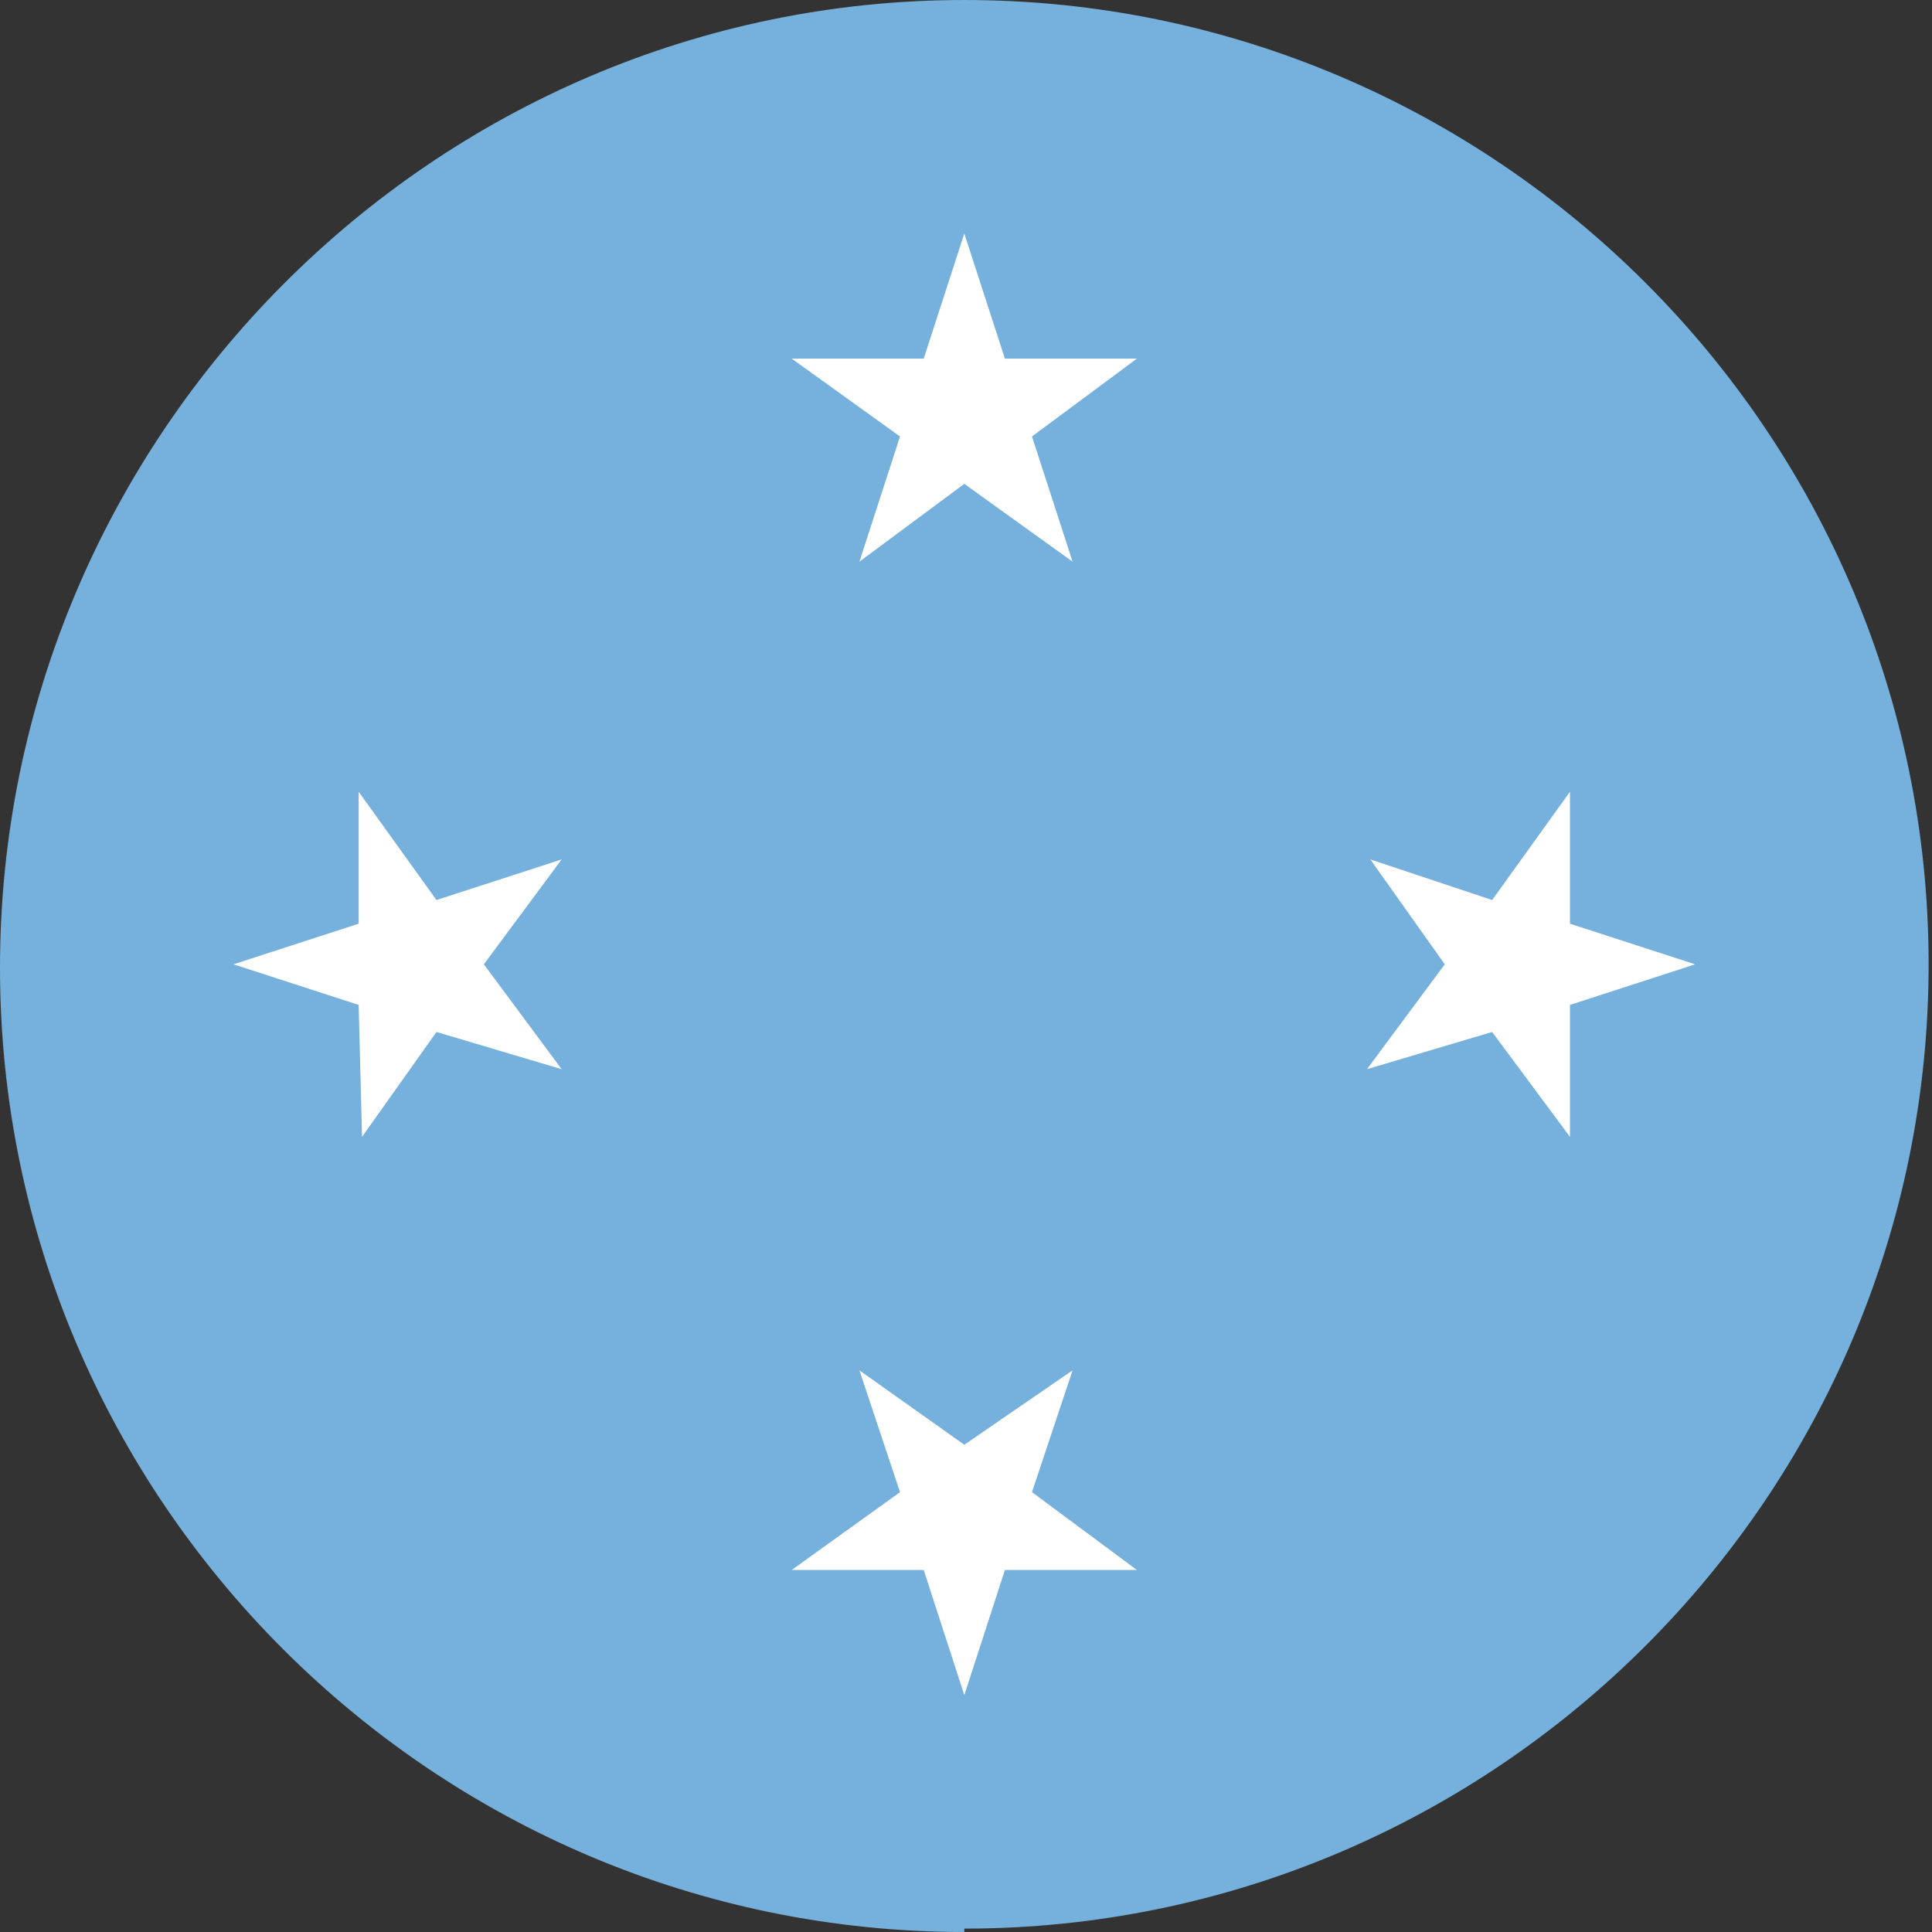 <?xml version="1.0" encoding="UTF-8"?><svg xmlns="http://www.w3.org/2000/svg" viewBox="0 0 5.71 5.71"><rect x="0" y="0" width="5.71" height="5.71" fill="#333333" stroke="none"/><defs><style>.d{fill:#fff;}.e{fill:#75b1dc;}</style></defs><g id="a"/><g id="b"><g id="c"><g><path class="e" d="M2.85,5.71c-1.57,0-2.85-1.28-2.85-2.85S1.28,0,2.85,0s2.85,1.28,2.85,2.85-1.28,2.85-2.85,2.85Z"/><g><g><polygon class="d" points="1.06 2.34 1.29 2.66 1.66 2.54 1.43 2.85 1.66 3.16 1.29 3.05 1.07 3.36 1.06 2.97 .69 2.85 1.06 2.73 1.06 2.34"/><polygon class="d" points="4.64 2.34 4.41 2.66 4.05 2.54 4.27 2.85 4.04 3.16 4.41 3.05 4.64 3.36 4.64 2.97 5.01 2.85 4.64 2.73 4.64 2.34"/></g><g><polygon class="d" points="2.85 .69 2.97 1.06 3.36 1.06 3.05 1.29 3.17 1.66 2.85 1.43 2.54 1.66 2.66 1.29 2.34 1.06 2.73 1.06 2.85 .69"/><polygon class="d" points="2.85 5.01 2.73 4.64 2.34 4.64 2.66 4.41 2.54 4.05 2.85 4.27 3.17 4.05 3.05 4.41 3.36 4.64 2.97 4.64 2.85 5.01"/></g></g></g></g></g></svg>